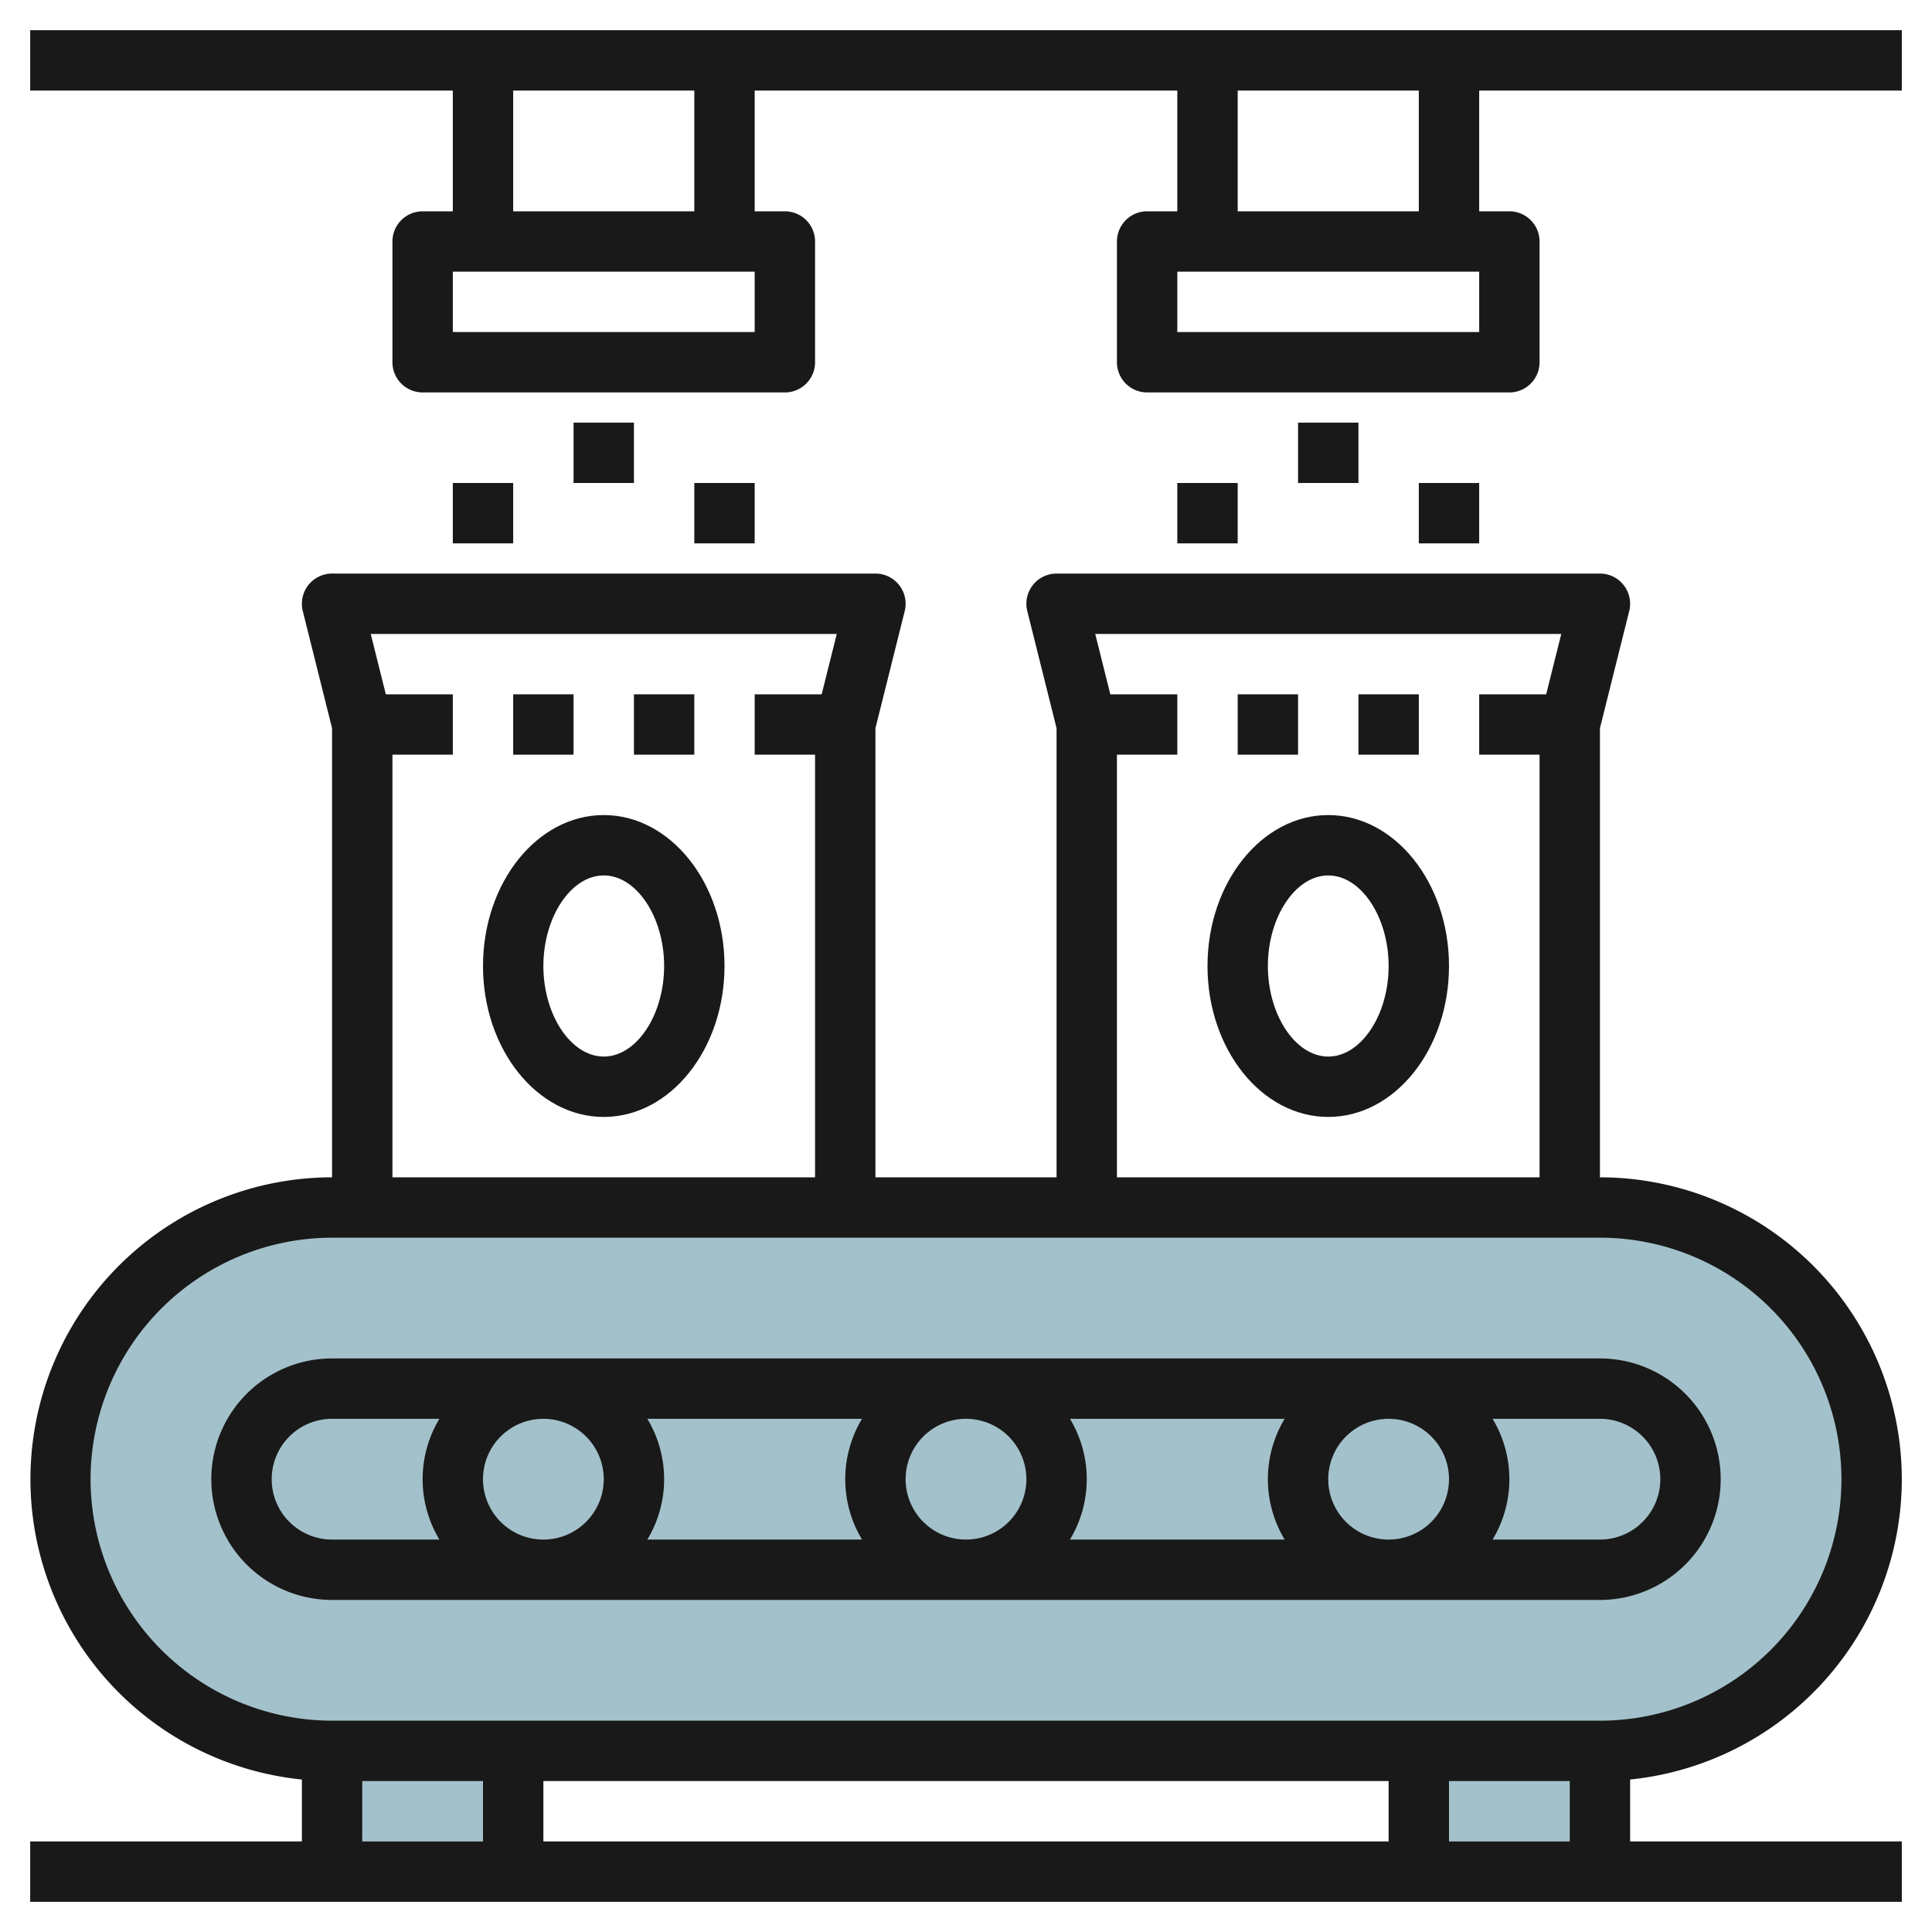 <svg id="Layer_3" height="512" viewBox="0 0 64 64" width="512" xmlns="http://www.w3.org/2000/svg" data-name="Layer 3"><rect fill="#a3c1ca" height="18" rx="9" width="60" x="2" y="40"/><path d="m11 58h6v3h-6z" fill="#a3c1ca"/><path d="m47 58h6v3h-6z" fill="#a3c1ca"/><g fill="#191919"><path d="m63 49a10.011 10.011 0 0 0 -10-10v-14.877l.97-3.881a1 1 0 0 0 -.97-1.242h-18a1 1 0 0 0 -.97 1.242l.97 3.881v14.877h-6v-14.877l.97-3.881a1 1 0 0 0 -.97-1.242h-18a1 1 0 0 0 -.97 1.242l.97 3.881v14.877a10 10 0 0 0 -1 19.949v2.051h-9v2h62v-2h-9v-2.051a10.013 10.013 0 0 0 9-9.949zm-26-24h2v-2h-2.219l-.5-2h15.438l-.5 2h-2.219v2h2v14h-14zm-24 0h2v-2h-2.219l-.5-2h15.438l-.5 2h-2.219v2h2v14h-14zm-10 24a8.009 8.009 0 0 1 8-8h42a8 8 0 0 1 0 16h-42a8.009 8.009 0 0 1 -8-8zm43 10v2h-28v-2zm-34 0h4v2h-4zm36 2v-2h4v2z"/><path d="m53 53a4 4 0 0 0 0-8h-42a4 4 0 0 0 0 8zm-37-4a2 2 0 1 1 2 2 2 2 0 0 1 -2-2zm32 0a2 2 0 1 1 -2-2 2 2 0 0 1 2 2zm-5.444 2h-7.112a3.875 3.875 0 0 0 0-4h7.112a3.875 3.875 0 0 0 0 4zm-8.556-2a2 2 0 1 1 -2-2 2 2 0 0 1 2 2zm-5.444 2h-7.112a3.875 3.875 0 0 0 0-4h7.112a3.875 3.875 0 0 0 0 4zm26.444-2a2 2 0 0 1 -2 2h-3.556a3.875 3.875 0 0 0 0-4h3.556a2 2 0 0 1 2 2zm-46 0a2 2 0 0 1 2-2h3.556a3.875 3.875 0 0 0 0 4h-3.556a2 2 0 0 1 -2-2z"/><path d="m1 1v2h14v4h-1a1 1 0 0 0 -1 1v4a1 1 0 0 0 1 1h12a1 1 0 0 0 1-1v-4a1 1 0 0 0 -1-1h-1v-4h14v4h-1a1 1 0 0 0 -1 1v4a1 1 0 0 0 1 1h12a1 1 0 0 0 1-1v-4a1 1 0 0 0 -1-1h-1v-4h14v-2zm24 10h-10v-2h10zm-2-4h-6v-4h6zm26 4h-10v-2h10zm-2-4h-6v-4h6z"/><path d="m17 23h2v2h-2z"/><path d="m21 23h2v2h-2z"/><path d="m20 27c-2.206 0-4 2.243-4 5s1.794 5 4 5 4-2.243 4-5-1.794-5-4-5zm0 8c-1.084 0-2-1.374-2-3s.916-3 2-3 2 1.374 2 3-.916 3-2 3z"/><path d="m41 23h2v2h-2z"/><path d="m45 23h2v2h-2z"/><path d="m44 27c-2.206 0-4 2.243-4 5s1.794 5 4 5 4-2.243 4-5-1.794-5-4-5zm0 8c-1.084 0-2-1.374-2-3s.916-3 2-3 2 1.374 2 3-.916 3-2 3z"/><path d="m39 16h2v2h-2z"/><path d="m43 14h2v2h-2z"/><path d="m47 16h2v2h-2z"/><path d="m15 16h2v2h-2z"/><path d="m19 14h2v2h-2z"/><path d="m23 16h2v2h-2z"/></g></svg>